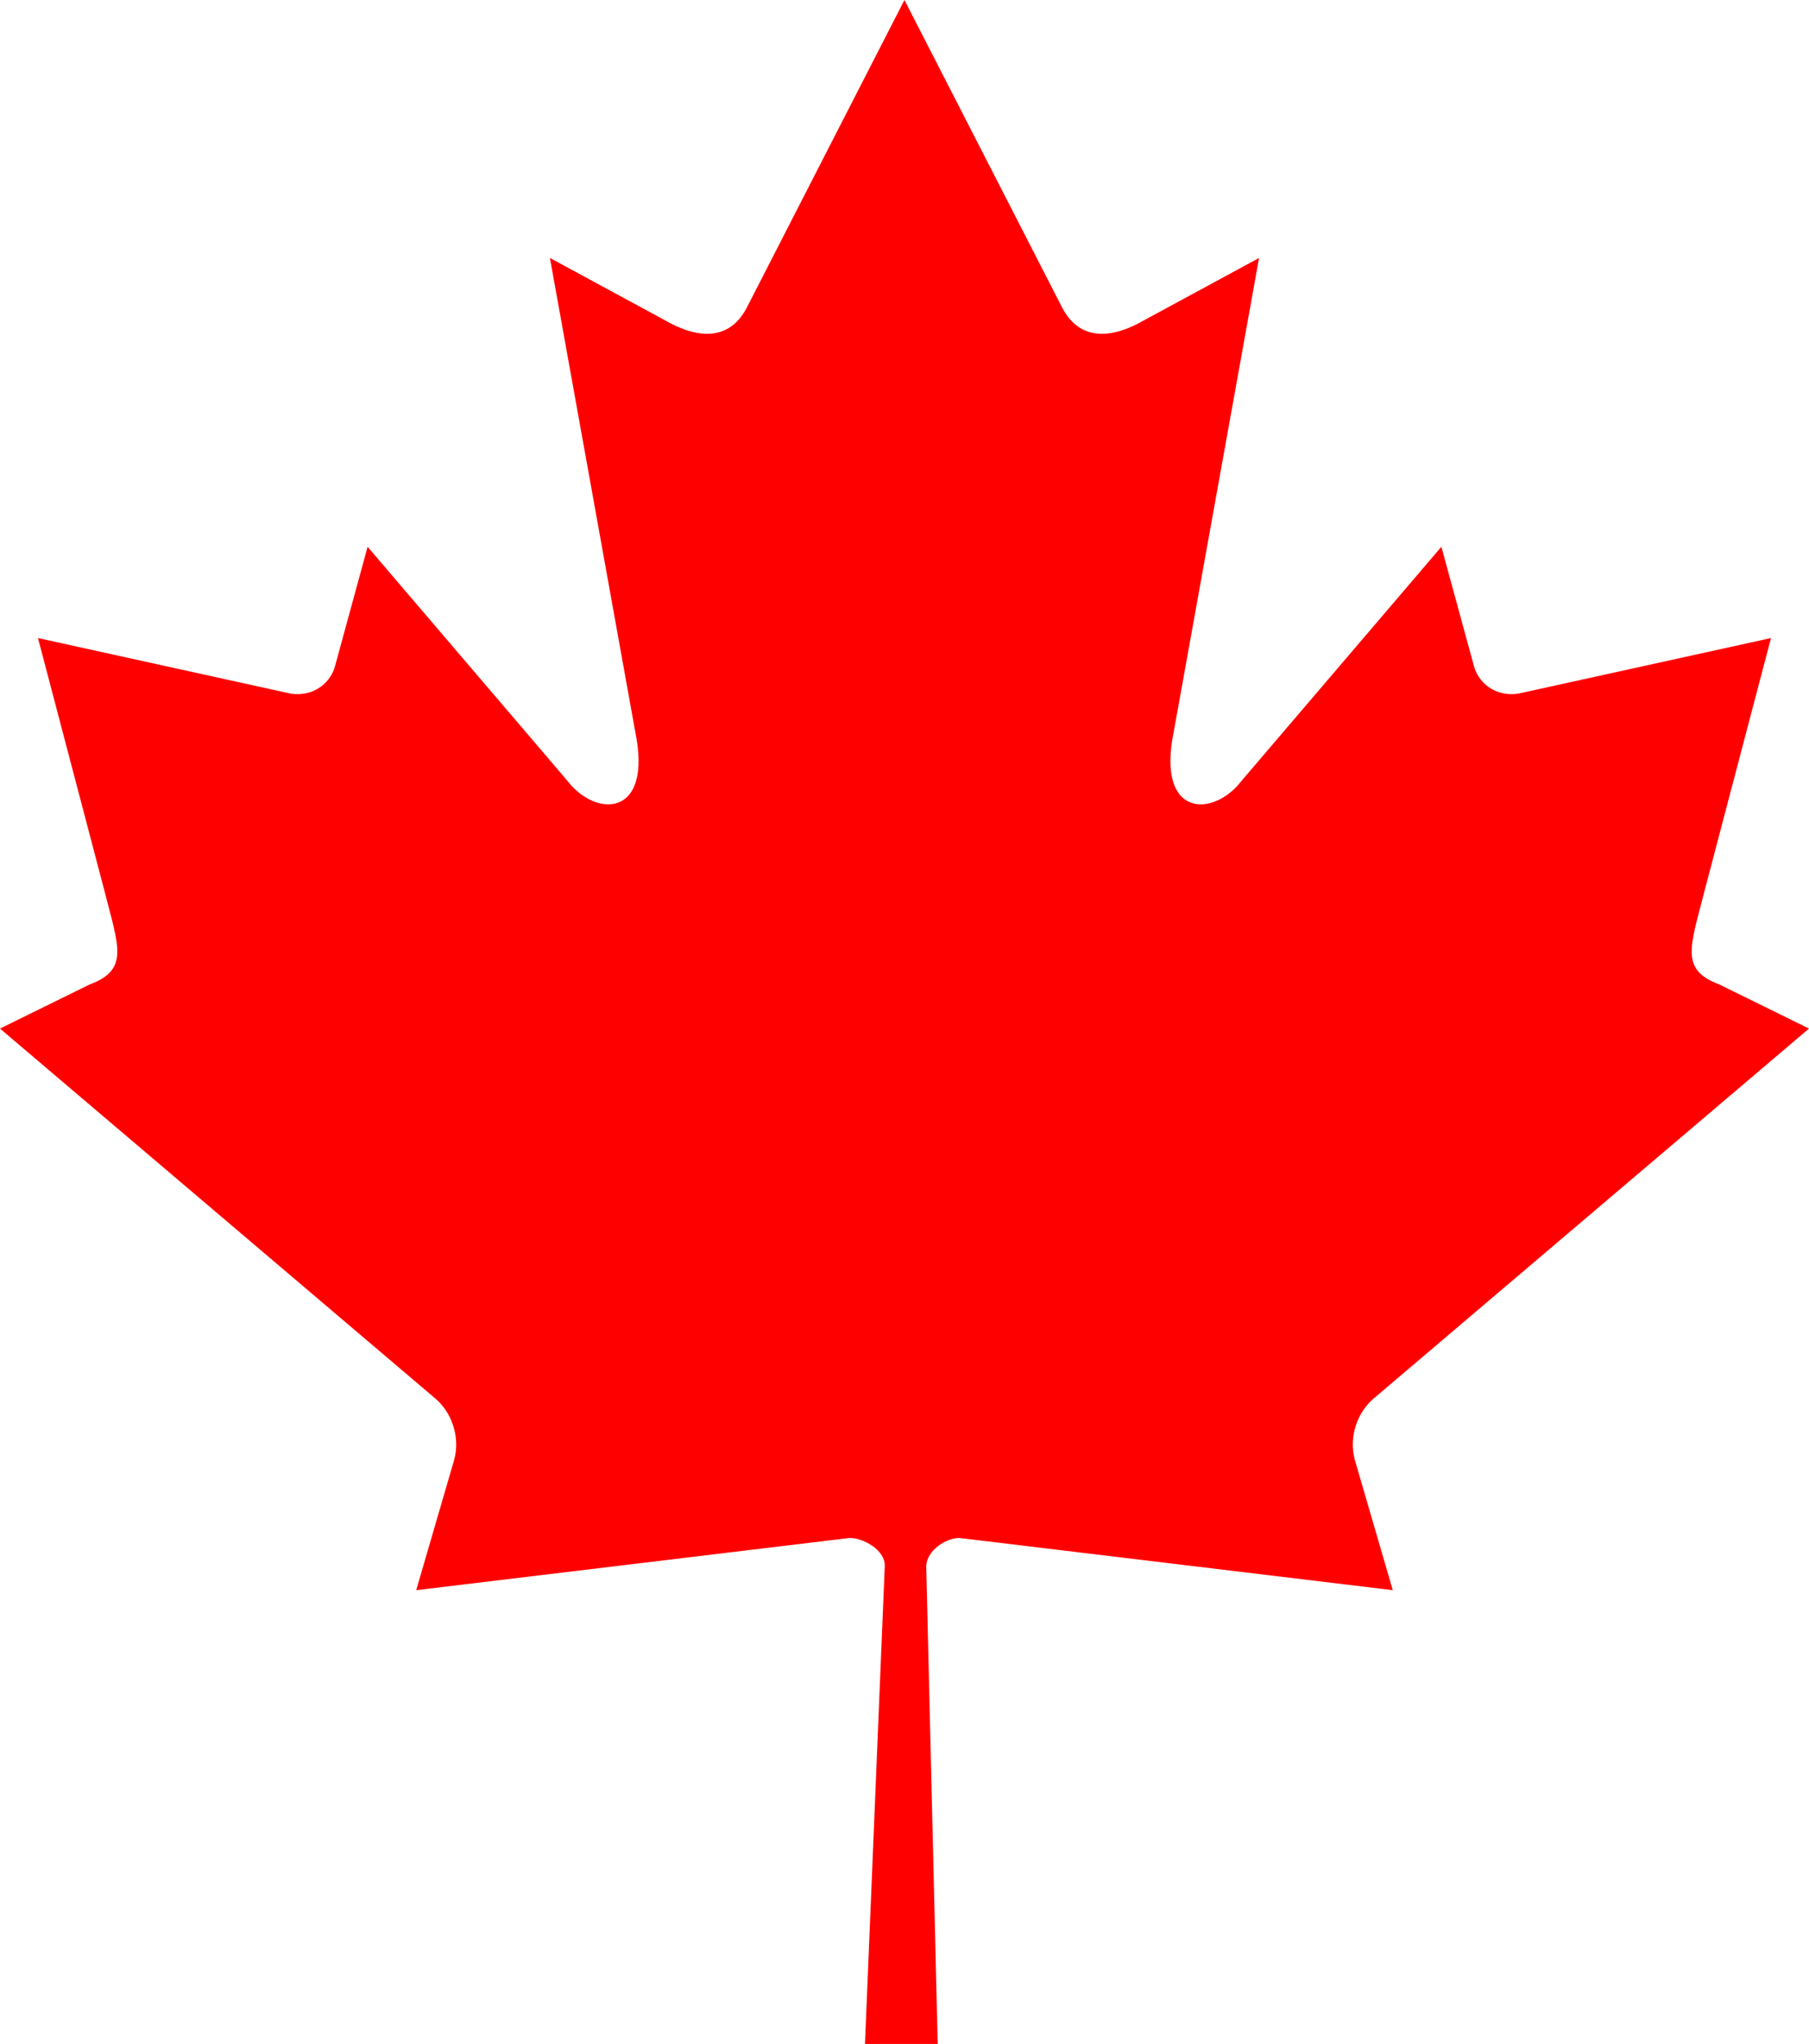 <?xml version="1.0" encoding="UTF-8"?><svg xmlns="http://www.w3.org/2000/svg" xmlns:xlink="http://www.w3.org/1999/xlink" height="3952.1" preserveAspectRatio="xMidYMid meet" version="1.0" viewBox="82.0 32.0 3500.0 3952.1" width="3500.0" zoomAndPan="magnify"><g><path d="m-4470-1987.7-305.65 596.04c-34.679 64.776-96.818 58.766-158.96 22.583l-221.3-119.8 164.94 915.5c34.68 167.26-76.591 167.26-131.52 94.937l-386.18-452.01-62.7 229.54c-7.227 30.144-39.014 61.804-86.712 54.265l-488.34-107.35 128.26 487.55c27.464 108.48 48.874 153.4-27.719 182.01l-174.05 85.531 840.64 713.91c33.27 26.996 50.091 75.572 38.237 119.55l-73.575 252.44c289.45-34.88 548.95-66.105 838.39-100.95 25.722-0.332 68.367 22.523 68.186 53.495l-38.344 924.83h140.73l-22.156-922.84c-0.175-30.985 38.498-55.816 64.22-55.484 289.44 34.841 548.94 66.066 838.39 100.95l-73.575-252.44c-11.854-43.982 4.966-92.558 38.237-119.55l840.64-713.91-174.05-85.531c-76.592-28.613-55.183-73.53-27.719-182.01l128.26-487.55-488.34 107.35c-47.697 7.539-79.485-24.121-86.712-54.265l-62.7-229.54-386.18 452.01c-54.932 72.319-166.2 72.319-131.52-94.937l164.94-915.5-221.3 119.8c-62.143 36.183-124.28 42.193-158.96-22.583" fill="red" transform="translate(6301.9 2019.7)"/></g></svg>